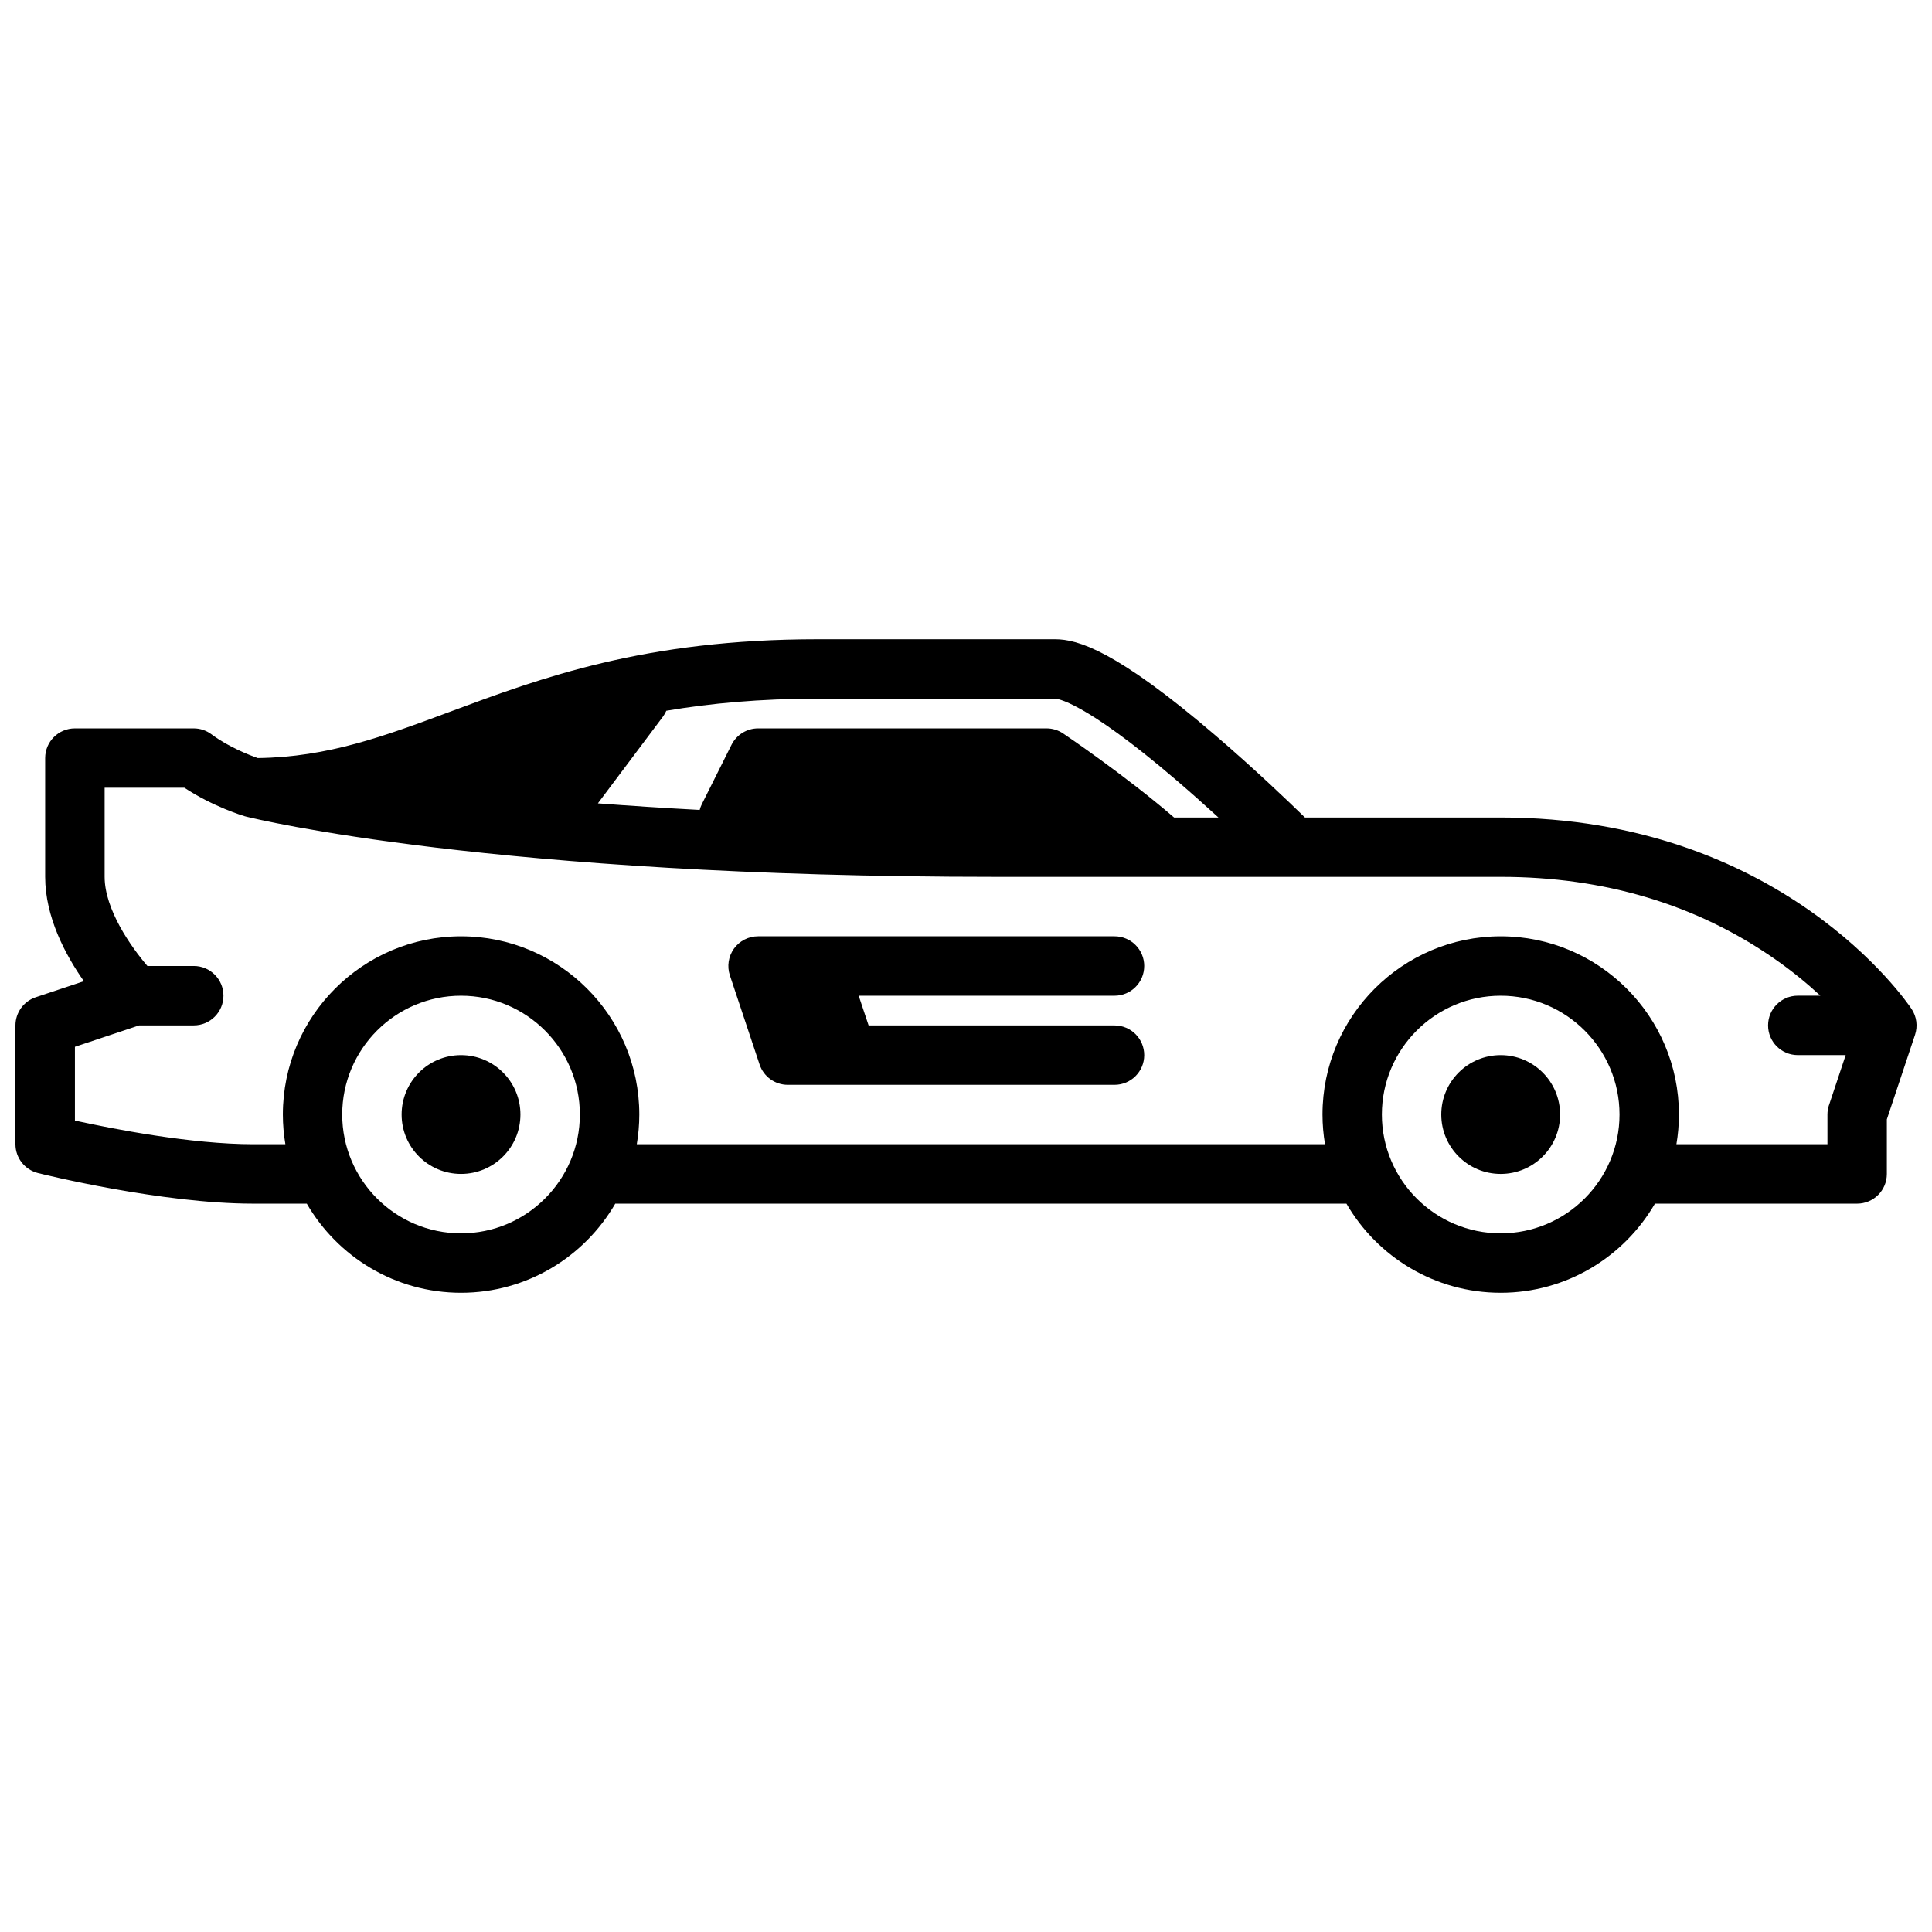 <?xml version="1.0" encoding="UTF-8"?>
<!-- Uploaded to: SVG Find, www.svgrepo.com, Generator: SVG Find Mixer Tools -->
<svg width="800px" height="800px" version="1.1" viewBox="144 144 512 512" xmlns="http://www.w3.org/2000/svg">
 <defs>
  <clipPath id="a">
   <path d="m148.09 313h503.81v174h-503.81z"/>
  </clipPath>
 </defs>
 <g clip-path="url(#a)">
  <path d="m650.59 411.38c-1.379-2.078-34.676-50.734-108.89-50.734h-51.875c-4.152-4.055-13.312-12.832-23.684-21.719-26.383-22.613-36.574-25.516-42.52-25.516h-62.977c-45.777 0-73.211 10.215-97.418 19.219-17.297 6.434-32.285 12.023-50.914 12.262-2.215-0.777-7.703-2.902-12.289-6.309-1.359-1.012-3-1.555-4.695-1.555h-31.488c-4.348 0-7.871 3.523-7.871 7.871v31.488c0 10.617 5.352 20.664 10.262 27.641l-12.754 4.25c-3.219 1.074-5.383 4.082-5.383 7.469v31.488c0 3.609 2.461 6.762 5.965 7.637 1.328 0.336 32.707 8.109 57.012 8.109h14.23c8.176 14.102 23.43 23.617 40.875 23.617s32.699-9.516 40.875-23.617h193.77c8.176 14.102 23.43 23.617 40.875 23.617 17.445 0 32.699-9.516 40.875-23.617h53.59c4.348 0 7.871-3.523 7.871-7.871v-14.465l7.469-22.406c0.766-2.301 0.434-4.832-0.914-6.859zm-330.88-77.5c0.355-0.48 0.629-0.992 0.867-1.523 11.633-1.969 24.766-3.199 40.07-3.199h62.977c0.285 0 7.203 0.246 32.207 21.668 3.918 3.356 7.684 6.731 11.07 9.82h-11.758c-12.941-11.148-28.703-21.797-29.402-22.27-1.301-0.875-2.832-1.348-4.398-1.348h-76.438c-2.981 0-5.707 1.684-7.047 4.348l-7.871 15.742c-0.246 0.492-0.434 1.004-0.57 1.523-9.594-0.512-18.586-1.102-26.973-1.742l17.27-23.027zm-53.531 136.97c-17.367 0-31.488-14.129-31.488-31.488s14.121-31.488 31.488-31.488 31.488 14.129 31.488 31.488-14.121 31.488-31.488 31.488zm275.52 0c-17.367 0-31.488-14.129-31.488-31.488s14.121-31.488 31.488-31.488c17.367 0 31.488 14.129 31.488 31.488s-14.121 31.488-31.488 31.488zm86.996-33.977c-0.266 0.809-0.402 1.645-0.402 2.488v7.871h-40.027c0.434-2.559 0.668-5.188 0.668-7.871 0-26.047-21.188-47.23-47.23-47.23-26.047 0-47.23 21.188-47.23 47.23 0 2.688 0.234 5.312 0.668 7.871h-182.39c0.434-2.559 0.668-5.188 0.668-7.871 0-26.047-21.188-47.23-47.23-47.23-26.047 0-47.23 21.188-47.23 47.23 0 2.688 0.234 5.312 0.668 7.871h-8.543c-16.395 0-37.184-4.062-47.23-6.269v-19.551l17.023-5.676h14.465c4.348 0 7.871-3.523 7.871-7.871 0-4.348-3.523-7.871-7.871-7.871h-12.281c-4.41-5.137-11.336-15.035-11.336-23.617v-23.617h21.137c7.606 5.027 15.617 7.438 15.98 7.547 0.039 0.012 0.09 0.02 0.129 0.031 0.07 0.02 0.137 0.051 0.207 0.059 2.609 0.648 65.445 15.98 198.71 15.98h133.82c27.453 0 51.887 7.32 72.621 21.766 4.781 3.324 8.797 6.68 12.082 9.723h-5.984c-4.348 0-7.871 3.523-7.871 7.871s3.523 7.871 7.871 7.871h12.695l-4.418 13.254z"/>
 </g>
 <path d="m281.92 439.36c0 8.695-7.047 15.742-15.742 15.742-8.695 0-15.746-7.047-15.746-15.742s7.051-15.746 15.746-15.746c8.695 0 15.742 7.051 15.742 15.746"/>
 <path d="m557.44 439.36c0 8.695-7.047 15.742-15.742 15.742-8.695 0-15.746-7.047-15.746-15.742s7.051-15.746 15.746-15.746c8.695 0 15.742 7.051 15.742 15.746"/>
 <path d="m447.23 400c0-4.348-3.523-7.871-7.871-7.871h-94.465c-2.527 0-4.91 1.219-6.387 3.266-1.477 2.055-1.879 4.695-1.082 7.094l7.871 23.617c1.074 3.219 4.082 5.383 7.469 5.383h86.594c4.348 0 7.871-3.523 7.871-7.871 0-4.348-3.523-7.871-7.871-7.871h-65.172l-2.629-7.871h67.797c4.348 0 7.871-3.523 7.871-7.871z"/>
</svg>